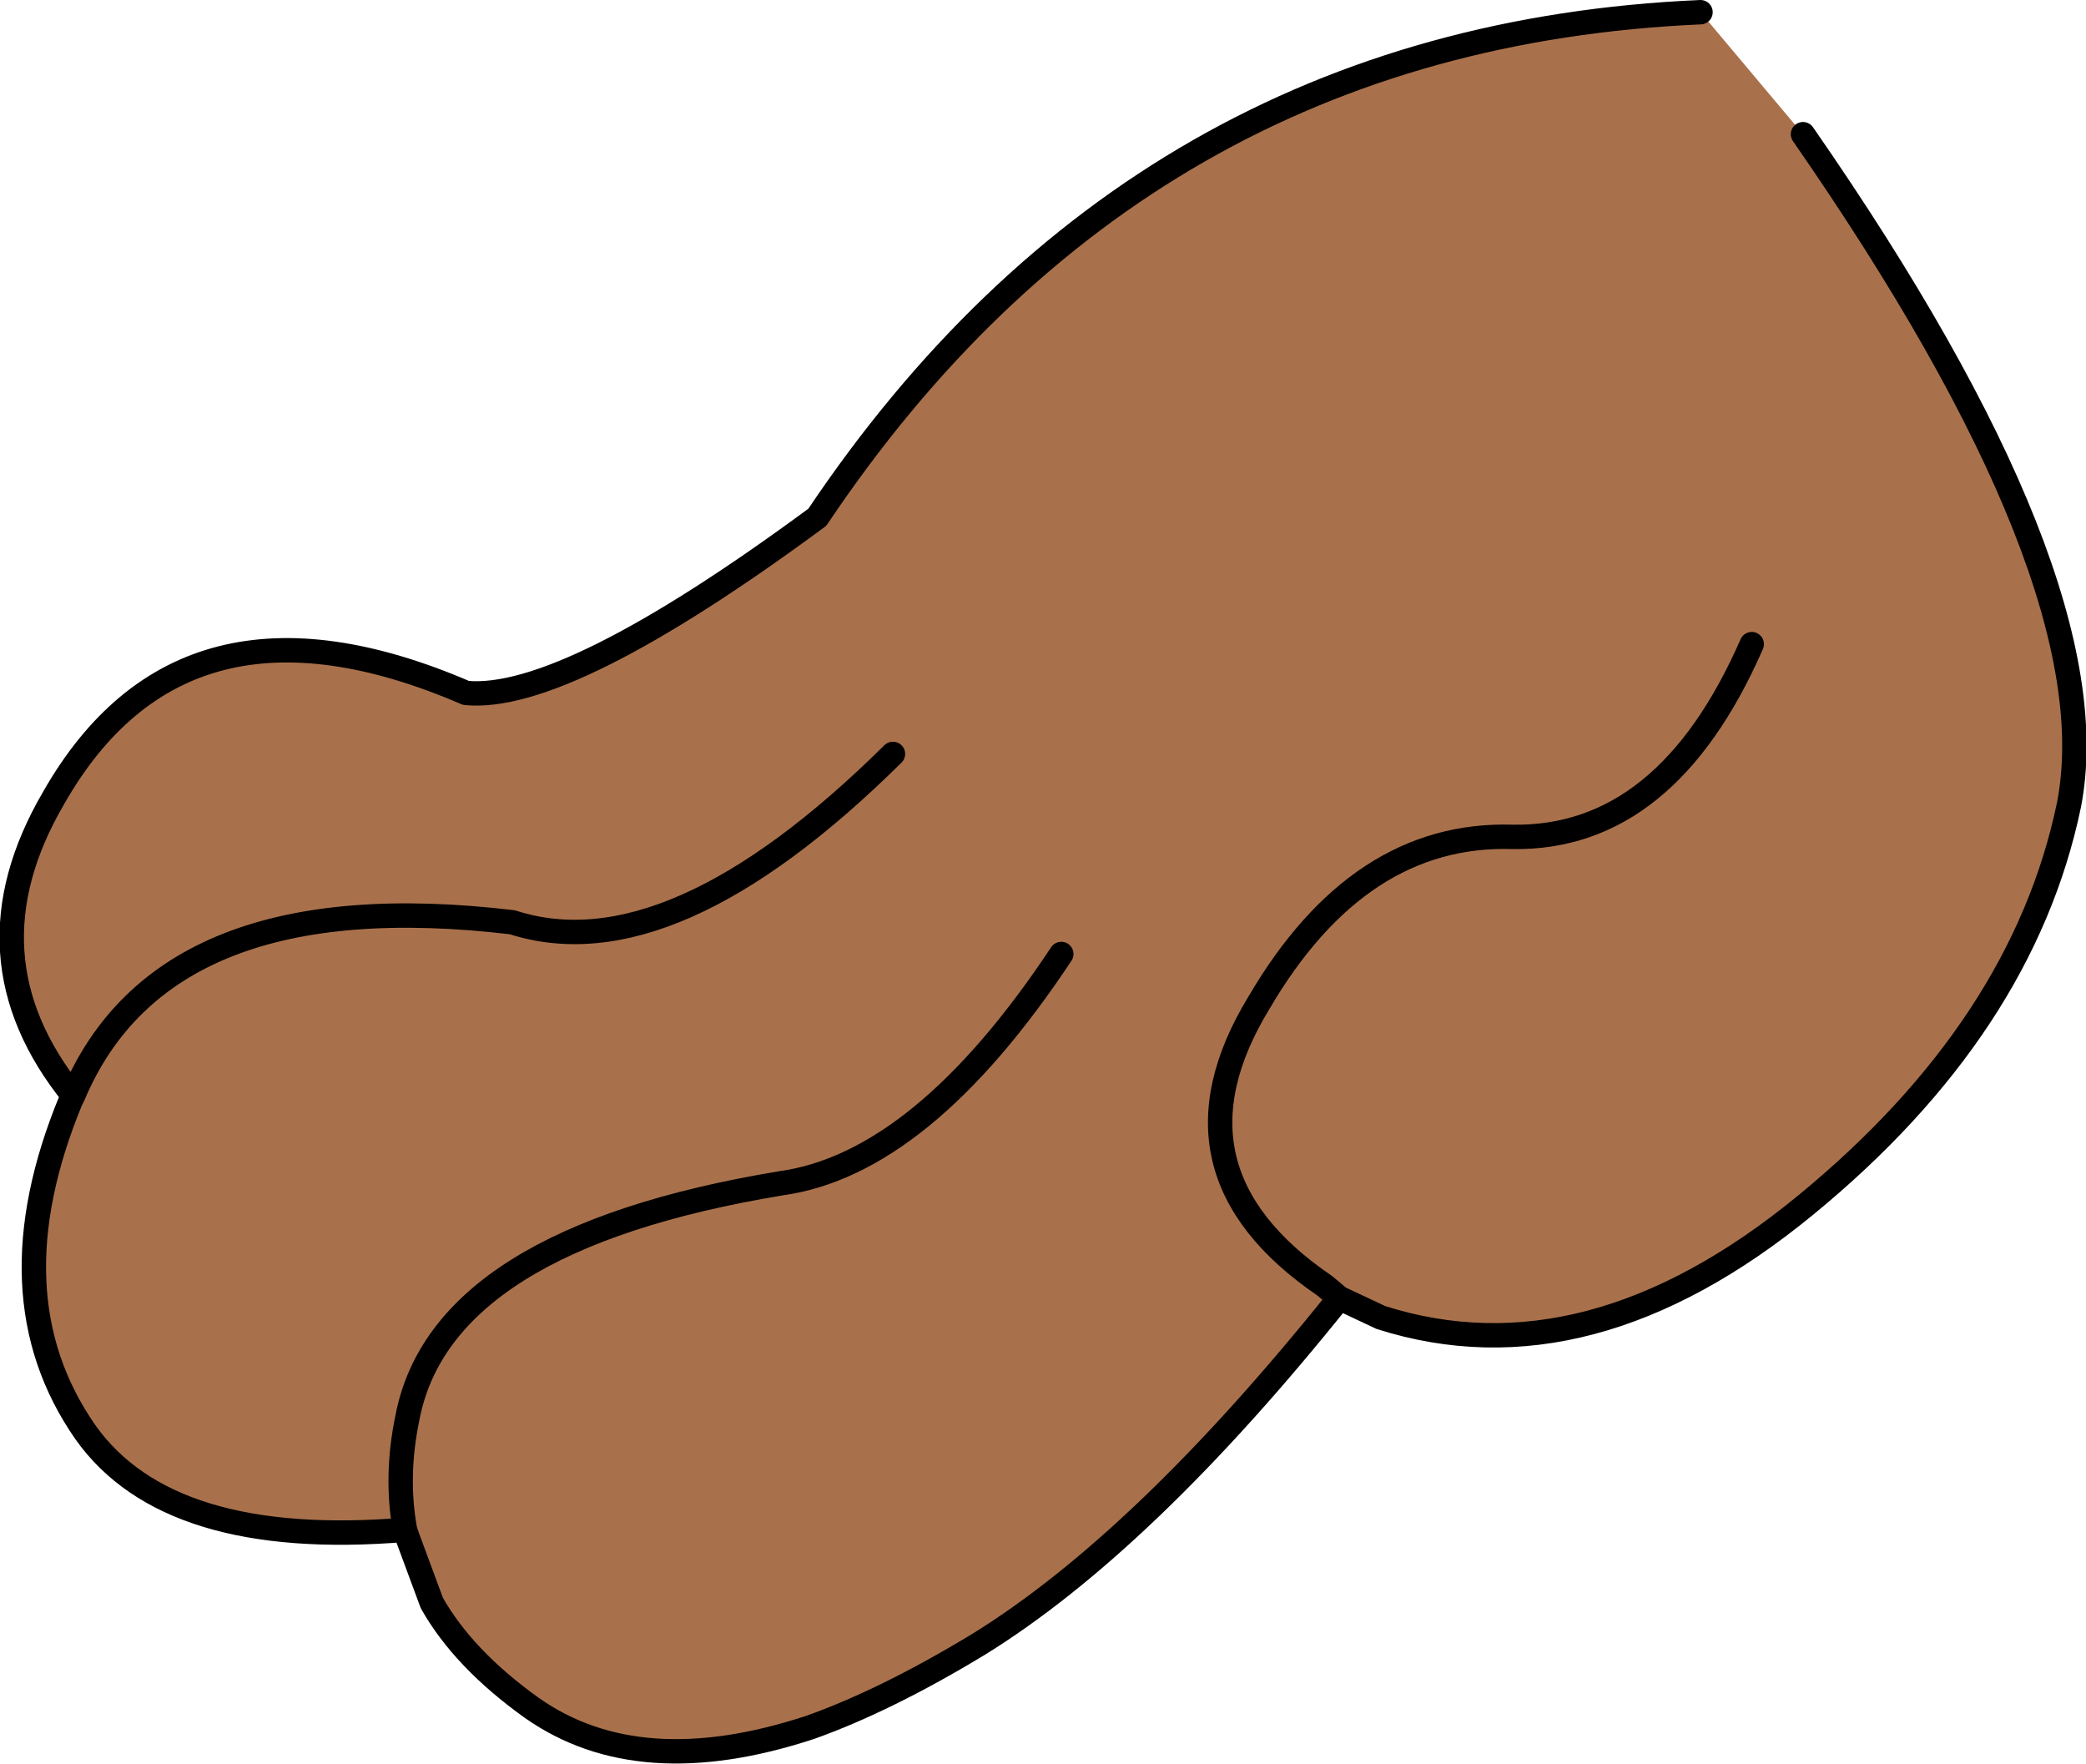 <?xml version="1.0" encoding="UTF-8" standalone="no"?>
<svg xmlns:xlink="http://www.w3.org/1999/xlink" height="36.15px" width="42.75px" xmlns="http://www.w3.org/2000/svg">
  <g transform="matrix(1.0, 0.0, 0.0, 1.0, 34.6, 1.95)">
    <path d="M2.35 0.8 Q8.7 9.95 7.8 14.55 6.85 19.1 2.4 22.75 -2.05 26.4 -6.3 25.05 L-7.15 24.65 Q-11.15 29.65 -14.55 31.75 -16.45 32.9 -18.0 33.45 -21.5 34.6 -23.7 33.05 -25.1 32.05 -25.75 30.9 L-26.25 29.55 -26.3 29.4 Q-31.15 29.8 -32.85 27.4 -34.8 24.6 -33.15 20.6 L-33.1 20.5 Q-35.4 17.65 -33.5 14.4 -30.85 9.75 -25.05 12.25 -23.0 12.45 -17.85 8.65 -11.25 -1.2 0.25 -1.7 L2.35 0.8 M-33.1 20.5 Q-31.25 16.1 -24.1 16.95 -20.85 18.0 -16.3 13.5 -20.85 18.0 -24.1 16.95 -31.25 16.1 -33.1 20.5 M1.3 11.25 Q-0.45 15.25 -3.6 15.2 -6.75 15.1 -8.8 18.6 -10.9 22.05 -7.45 24.4 L-7.15 24.65 -7.45 24.4 Q-10.9 22.05 -8.8 18.6 -6.75 15.1 -3.6 15.2 -0.45 15.25 1.3 11.25 M-12.85 17.6 Q-15.7 21.9 -18.6 22.3 -25.55 23.45 -26.25 27.1 -26.5 28.3 -26.3 29.4 -26.5 28.3 -26.25 27.1 -25.55 23.45 -18.6 22.3 -15.7 21.9 -12.85 17.6" fill="#a9714b" fill-rule="evenodd" stroke="none"/>
    <path d="M2.35 0.8 Q8.7 9.95 7.8 14.55 6.85 19.1 2.4 22.75 -2.05 26.4 -6.3 25.05 L-7.15 24.65 Q-11.15 29.65 -14.55 31.75 -16.45 32.9 -18.0 33.45 -21.5 34.6 -23.7 33.05 -25.1 32.05 -25.75 30.9 L-26.25 29.55 -26.3 29.4 Q-31.15 29.8 -32.85 27.4 -34.8 24.6 -33.15 20.6 L-33.1 20.5 Q-35.4 17.65 -33.5 14.4 -30.85 9.75 -25.05 12.25 -23.0 12.45 -17.85 8.65 -11.25 -1.2 0.25 -1.7 M-26.3 29.4 Q-26.5 28.3 -26.25 27.1 -25.55 23.45 -18.6 22.3 -15.7 21.9 -12.85 17.6 M-7.15 24.65 L-7.45 24.4 Q-10.9 22.05 -8.8 18.6 -6.75 15.1 -3.6 15.2 -0.45 15.25 1.3 11.25 M-16.3 13.5 Q-20.85 18.0 -24.1 16.95 -31.25 16.1 -33.1 20.5" fill="none" stroke="#000000" stroke-linecap="round" stroke-linejoin="round" stroke-width="0.5"/>
  </g>
</svg>
